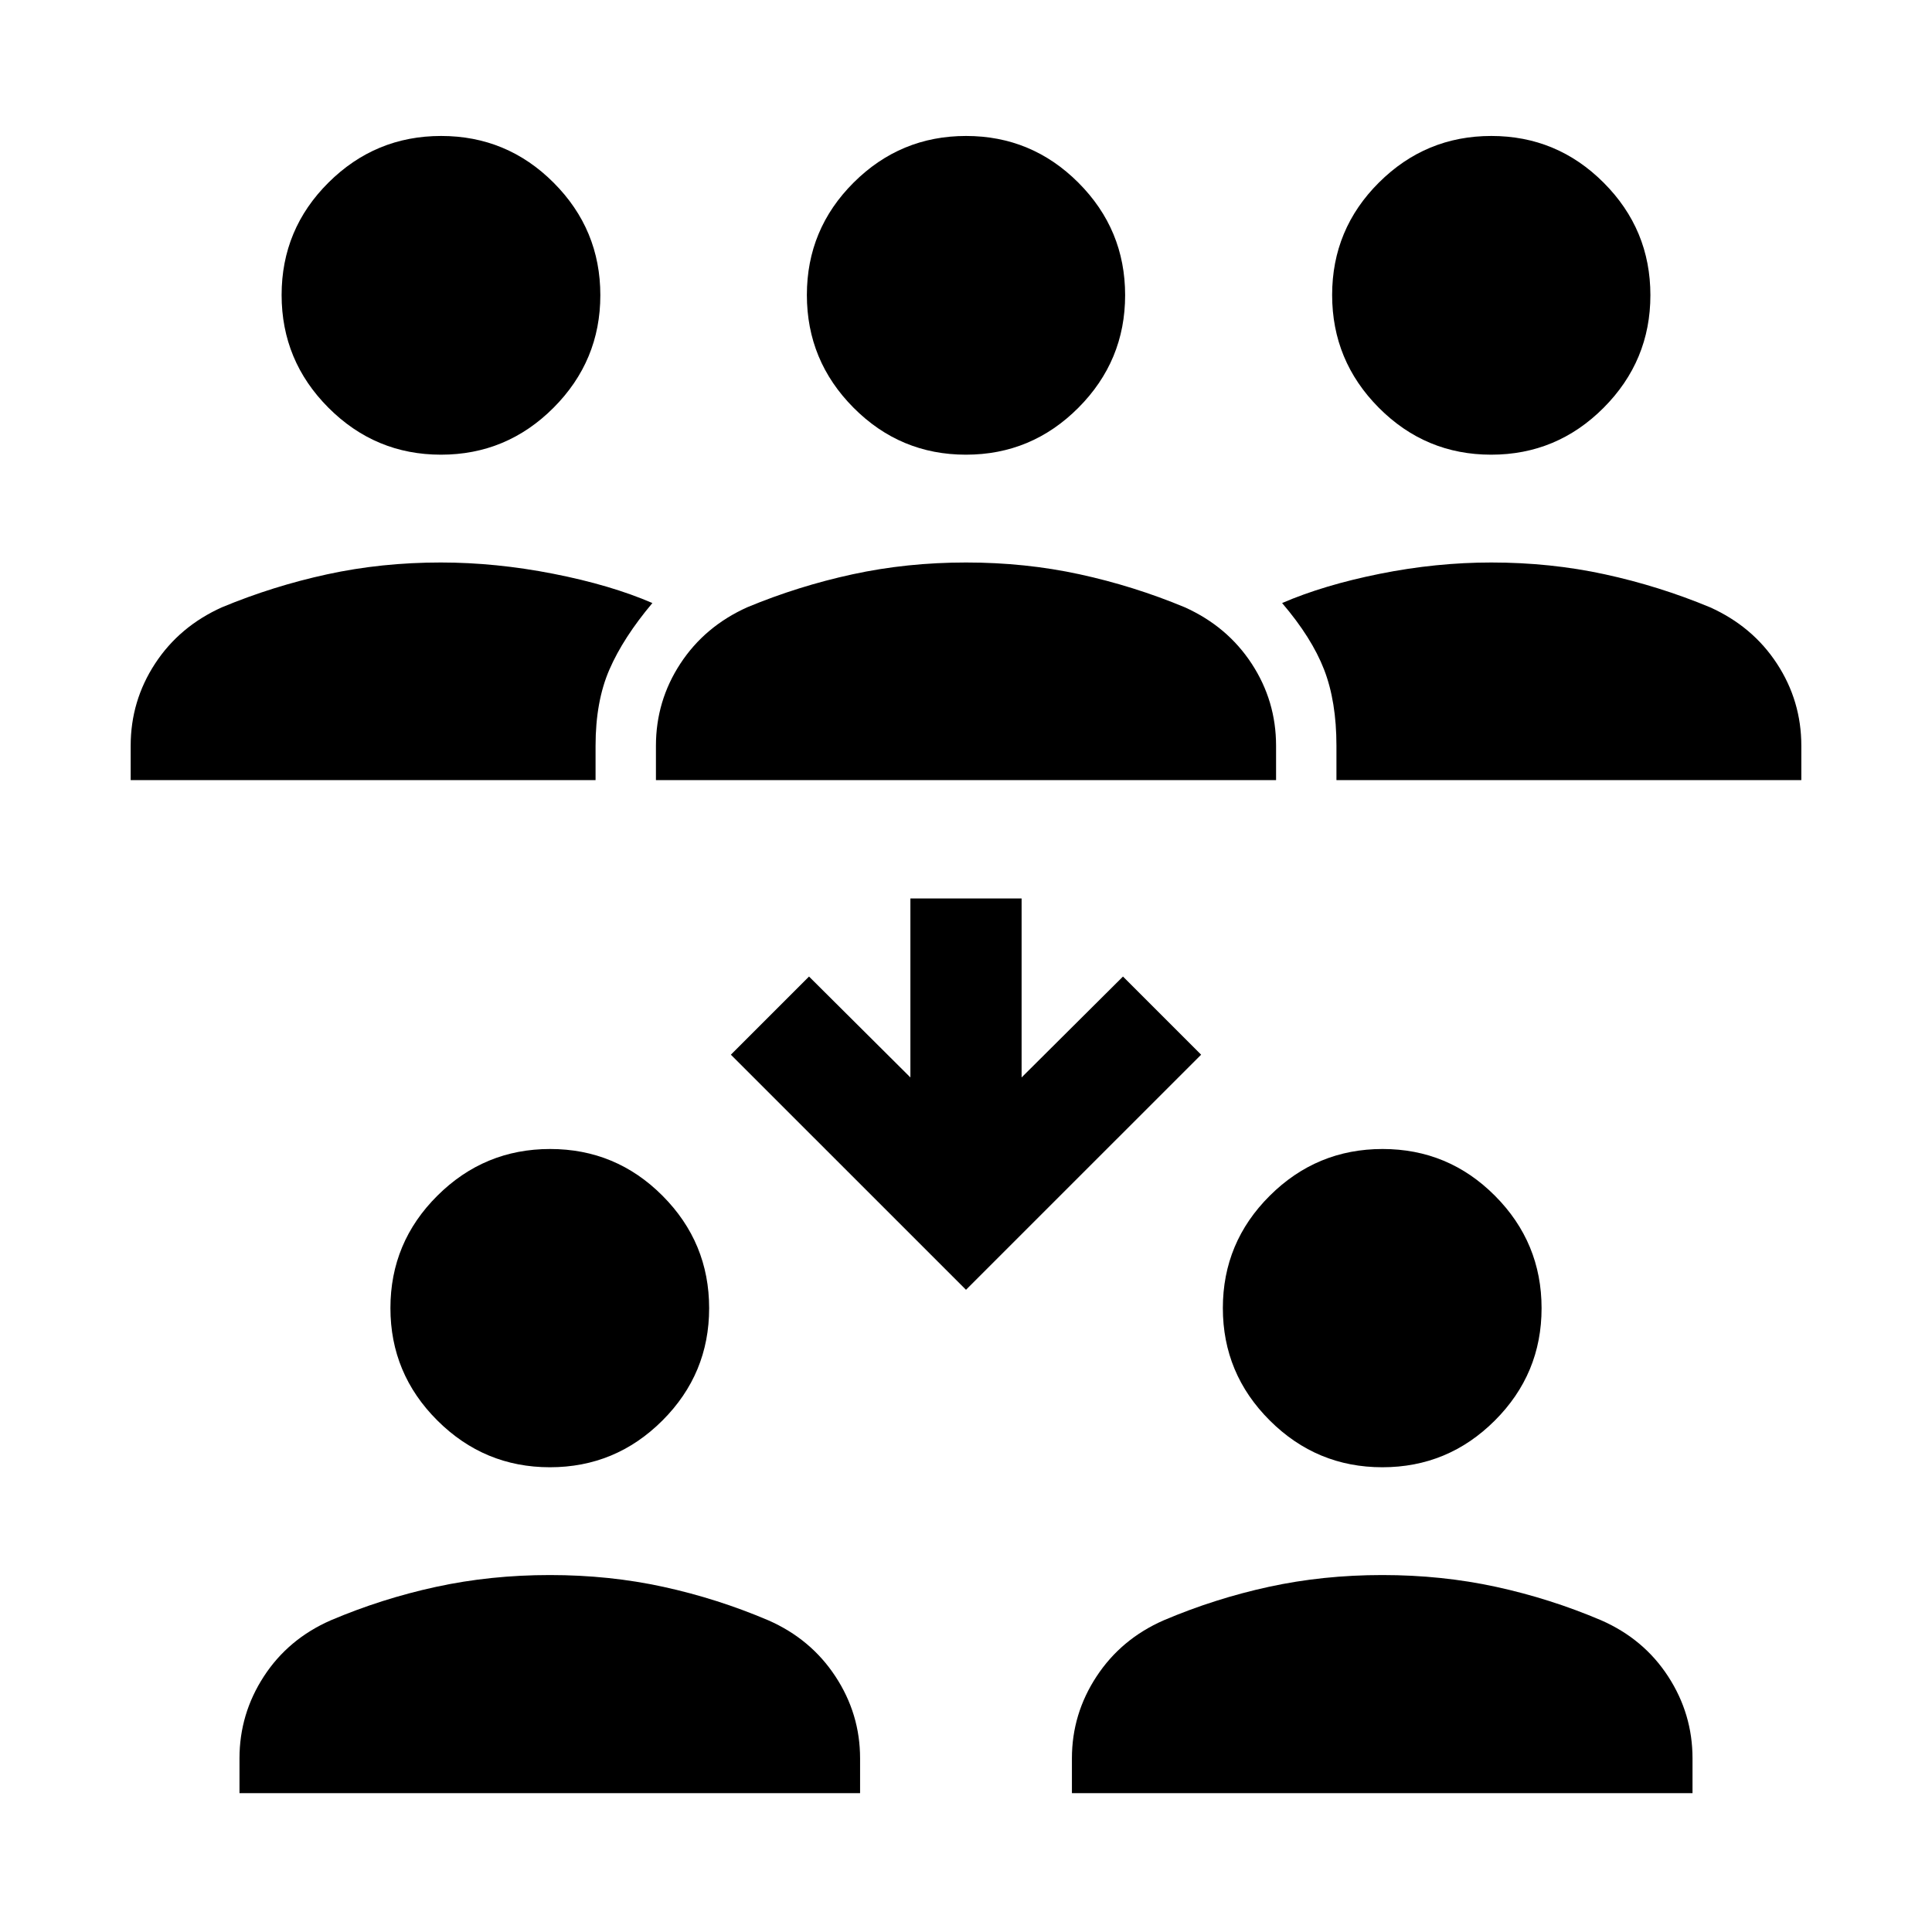 <svg xmlns="http://www.w3.org/2000/svg" height="48px" viewBox="0 -960 960 960" width="48px" fill="#000000"><path d="M119-69v-17.3q0-22.07 12.11-40.7 12.12-18.63 33.28-27.89 25.32-10.76 52.32-16.62 27-5.86 56.54-5.86 29.53 0 56.37 5.86 26.84 5.86 52.12 16.62 21.14 9.26 33.38 27.89 12.25 18.63 12.25 40.7V-69H119Zm413.63 0v-17.3q0-22.07 12.25-40.7 12.24-18.63 33.38-27.89 25.32-10.76 52.2-16.62 26.89-5.86 56.42-5.86t56.49 5.86q26.96 5.86 52.24 16.62 21.16 9.26 33.28 27.89Q841-108.37 841-86.3V-69H532.63ZM273.26-230.93q-32.63 0-55.94-23.24Q194-277.41 194-310.04q0-32.63 23.33-55.83 23.32-23.2 56.02-23.2 32.71 0 55.86 23.24 23.16 23.24 23.16 55.87 0 32.63-23.24 55.83-23.24 23.2-55.87 23.2Zm413.63 0q-32.63 0-55.94-23.24-23.32-23.24-23.32-55.87 0-32.63 23.33-55.83 23.32-23.2 56.03-23.2 32.7 0 55.85 23.24Q766-342.59 766-309.96q0 32.63-23.24 55.83-23.24 23.2-55.87 23.2ZM480-319.11 363.17-435.93 402-474.76l50.37 50.13v-88.94h55.26v88.94L558-474.76l38.83 38.83L480-319.11ZM64.93-572.37v-17.06q0-22.28 12.12-40.81 12.11-18.52 33.28-28.02 25.3-10.52 52.29-16.38 26.98-5.86 56.38-5.86 27.39 0 55.92 5.6 28.54 5.6 49.25 14.55-14.47 17.2-21.35 33.03-6.89 15.84-6.89 37.89v17.06h-231Zm261 0v-17.06q0-22.28 12.13-40.81 12.13-18.52 33.27-28.02 25.31-10.52 52.32-16.38 27-5.86 56.41-5.86 29.42 0 56.38 5.86t52.23 16.38q21.14 9.5 33.27 28.02 12.13 18.53 12.13 40.81v17.06H325.93Zm338.14 0v-17.06q0-22.05-6.15-37.89-6.14-15.83-20.85-33.03 20.71-8.95 48.63-14.55 27.91-5.6 55.3-5.6 29.4 0 56.38 5.86 26.99 5.86 52.29 16.38 21.17 9.5 33.28 28.02 12.12 18.53 12.12 40.81v17.06h-231Zm-444.95-161.7q-32.63 0-55.91-23.32-23.28-23.33-23.28-56.03t23.29-55.86q23.29-23.16 55.99-23.16t55.9 23.24q23.19 23.24 23.19 55.87 0 32.63-23.27 55.95-23.28 23.31-55.91 23.31Zm260.84 0q-32.63 0-55.83-23.32-23.2-23.33-23.2-56.03t23.24-55.86q23.24-23.16 55.87-23.16 32.63 0 55.83 23.24 23.2 23.24 23.2 55.87 0 32.63-23.24 55.95-23.24 23.31-55.87 23.31Zm261 0q-32.63 0-55.83-23.32-23.2-23.33-23.2-56.03t23.24-55.86q23.24-23.16 55.87-23.16 32.63 0 55.83 23.24 23.2 23.24 23.2 55.87 0 32.63-23.24 55.95-23.24 23.31-55.87 23.31Z"/></svg>